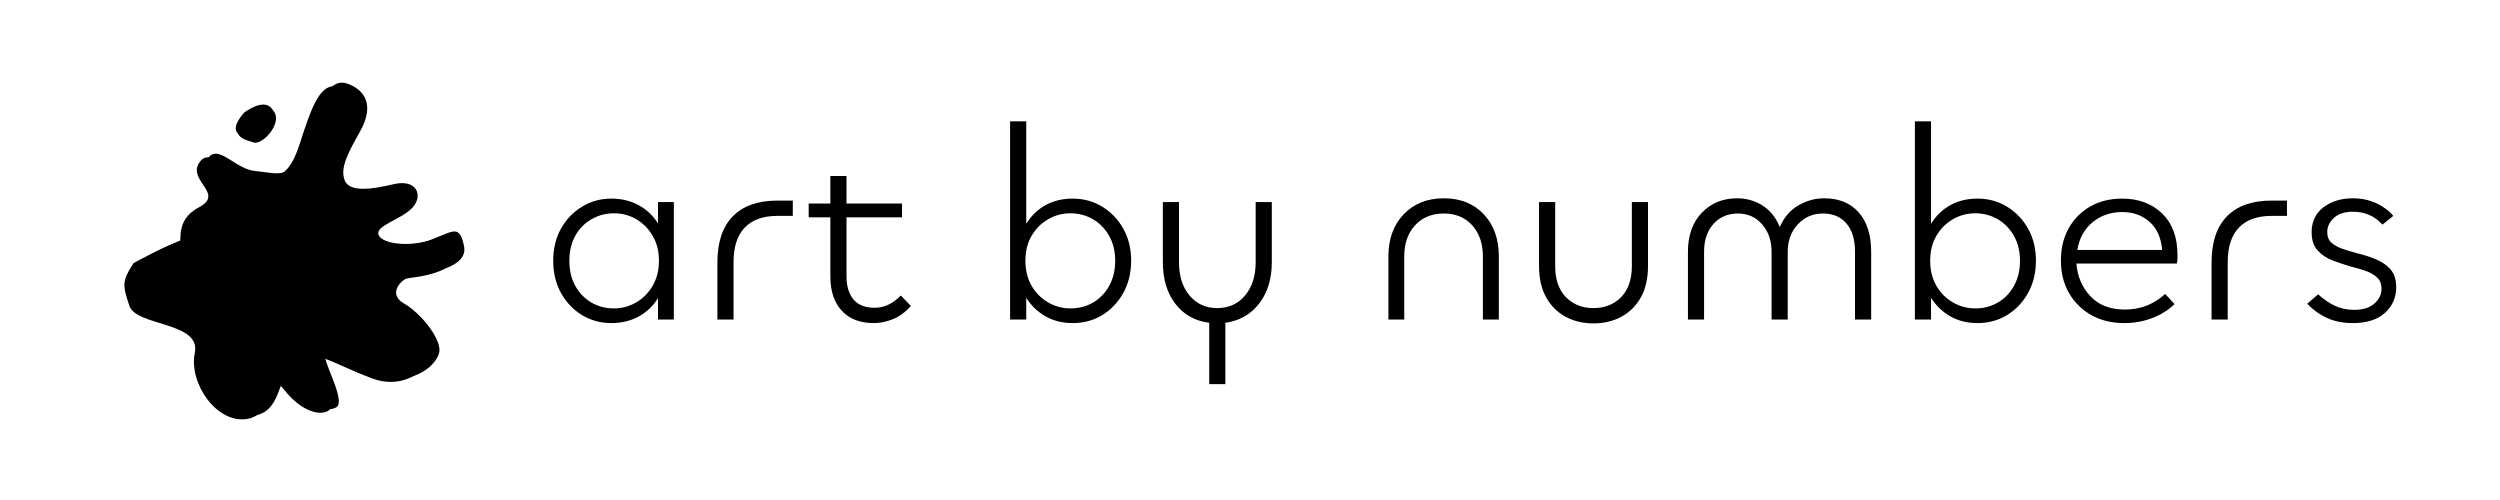 <svg version="1.0" preserveAspectRatio="xMidYMid meet" height="100" viewBox="0 0 375 75" zoomAndPan="magnify" width="500" xmlns:xlink="http://www.w3.org/1999/xlink" xmlns="http://www.w3.org/2000/svg"><defs><g></g><clipPath id="b5bb0024ff"><path clip-rule="nonzero" d="M 18.254 12 L 69 12 L 69 63 L 18.254 63 Z M 18.254 12"></path></clipPath><clipPath id="8e8d4126a6"><rect height="52" y="0" width="282" x="0"></rect></clipPath></defs><path fill-rule="nonzero" fill-opacity="1" d="M 36.91 17.324 C 36.91 17.324 39.906 15.004 41.121 16.777 C 42.336 18.551 39.344 21.828 38.031 21.367 C 36.723 20.902 34.105 20.578 36.91 17.324 Z M 36.91 17.324" fill="#000000"></path><g clip-path="url(#b5bb0024ff)"><path fill-rule="nonzero" fill-opacity="1" d="M 20.023 39.477 C 20.023 39.477 25.953 36.207 26.77 36.41 C 27.586 36.613 25.953 33.141 29.836 31.098 C 33.719 29.051 28.195 27.145 29.836 24.488 C 31.473 21.832 33.922 25.918 37.125 26.191 C 40.328 26.465 42.918 27.895 44.895 21.762 C 46.871 15.629 48.164 11.949 51.164 13.176 C 54.16 14.402 54.637 16.992 52.801 20.262 C 50.965 23.531 49.801 25.711 50.48 27.551 C 51.164 29.391 54.434 28.984 57.84 28.168 C 61.246 27.348 62.336 29.805 60.703 31.641 C 59.066 33.477 54.98 34.367 55.59 35.793 C 56.203 37.219 60.566 37.633 63.699 36.406 C 66.836 35.18 67.719 34.219 68.398 37.426 C 69.074 40.637 63.492 41.449 61.312 41.719 C 59.129 41.992 56.746 44.512 59.336 46.012 C 61.926 47.512 64.719 51.055 64.719 53.031 C 64.719 55.008 60.836 58.617 55.859 56.777 C 50.887 54.938 47.34 52.621 47.547 54.121 C 47.754 55.621 50.613 60.797 49.25 61.617 C 47.887 62.434 45.102 61.617 42.641 58.48 C 40.184 55.348 41.551 62.094 37.055 62.844 C 32.559 63.59 28.273 57.535 29.223 52.898 C 30.172 48.266 20.434 48.949 19.41 45.883 C 18.391 42.816 18.25 42.207 20.023 39.477 Z M 20.023 39.477" fill="#000000"></path></g><path fill-rule="nonzero" fill-opacity="1" d="M 21.227 38.941 C 21.227 38.941 27.152 35.672 27.973 35.875 C 28.789 36.078 27.152 32.605 31.039 30.559 C 34.922 28.516 29.398 26.609 31.039 23.949 C 32.676 21.293 35.125 25.383 38.328 25.656 C 41.531 25.93 44.117 27.359 46.094 21.227 C 48.074 15.094 49.367 11.414 52.363 12.641 C 55.363 13.867 55.84 16.457 54.004 19.727 C 52.168 22.996 51.004 25.176 51.688 27.016 C 52.367 28.855 55.637 28.449 59.043 27.629 C 62.449 26.812 63.543 29.27 61.906 31.105 C 60.27 32.941 56.184 33.832 56.797 35.258 C 57.41 36.68 61.77 37.094 64.906 35.871 C 68.039 34.645 68.926 33.684 69.602 36.891 C 70.281 40.098 64.695 40.91 62.516 41.184 C 60.336 41.457 57.949 43.984 60.543 45.484 C 63.133 46.988 65.922 50.527 65.922 52.504 C 65.922 54.48 62.039 58.09 57.066 56.25 C 52.094 54.41 48.547 52.102 48.754 53.594 C 48.961 55.09 51.82 60.27 50.457 61.09 C 49.094 61.906 46.305 61.09 43.848 57.953 C 41.391 54.82 42.754 61.566 38.258 62.316 C 33.766 63.066 29.473 56.996 30.426 52.367 C 31.375 47.738 21.633 48.414 20.613 45.352 C 19.59 42.285 19.453 41.66 21.227 38.941 Z M 21.227 38.941" fill="#000000"></path><path fill-rule="nonzero" fill-opacity="1" d="M 36.609 16.898 C 36.609 16.898 39.602 14.582 40.82 16.355 C 42.035 18.129 39.043 21.406 37.734 20.938 C 36.422 20.469 33.805 20.156 36.609 16.898 Z M 36.609 16.898" fill="#000000"></path><g transform="matrix(1, 0, 0, 1, 81, 8)"><g clip-path="url(#8e8d4126a6)"><g fill-opacity="1" fill="#000000"><g transform="translate(0.436, 39.932)"><g><path d="M 17.266 -17.625 L 19.641 -17.625 L 19.641 0 L 17.266 0 L 17.266 -3.219 C 16.535 -2.039 15.566 -1.117 14.359 -0.453 C 13.148 0.203 11.785 0.531 10.266 0.531 C 8.648 0.531 7.18 0.129 5.859 -0.672 C 4.535 -1.484 3.484 -2.594 2.703 -4 C 1.93 -5.414 1.547 -7.02 1.547 -8.812 C 1.547 -10.633 1.93 -12.238 2.703 -13.625 C 3.484 -15.02 4.535 -16.117 5.859 -16.922 C 7.18 -17.734 8.648 -18.141 10.266 -18.141 C 11.785 -18.141 13.148 -17.812 14.359 -17.156 C 15.566 -16.5 16.535 -15.582 17.266 -14.406 Z M 10.609 -1.672 C 11.848 -1.672 12.977 -1.973 14 -2.578 C 15.031 -3.18 15.852 -4.016 16.469 -5.078 C 17.094 -6.148 17.406 -7.395 17.406 -8.812 C 17.406 -10.25 17.094 -11.492 16.469 -12.547 C 15.852 -13.609 15.039 -14.438 14.031 -15.031 C 13.02 -15.633 11.895 -15.938 10.656 -15.938 C 9.457 -15.938 8.344 -15.645 7.312 -15.062 C 6.281 -14.477 5.461 -13.648 4.859 -12.578 C 4.266 -11.504 3.969 -10.25 3.969 -8.812 C 3.969 -7.375 4.266 -6.117 4.859 -5.047 C 5.461 -3.973 6.27 -3.141 7.281 -2.547 C 8.301 -1.961 9.41 -1.672 10.609 -1.672 Z M 10.609 -1.672"></path></g></g></g><g fill-opacity="1" fill="#000000"><g transform="translate(23.342, 39.932)"><g><path d="M 3.266 0 L 3.266 -8.547 C 3.266 -11.598 4.035 -13.91 5.578 -15.484 C 7.117 -17.055 9.344 -17.844 12.25 -17.844 L 14.578 -17.844 L 14.578 -15.547 L 12.25 -15.547 C 10.102 -15.547 8.473 -14.957 7.359 -13.781 C 6.242 -12.613 5.688 -10.883 5.688 -8.594 L 5.688 0 Z M 3.266 0"></path></g></g></g><g fill-opacity="1" fill="#000000"><g transform="translate(39.023, 39.932)"><g><path d="M 15.109 -3.609 L 16.609 -2.031 C 15.785 -1.113 14.891 -0.457 13.922 -0.062 C 12.953 0.332 12 0.531 11.062 0.531 C 9 0.531 7.395 -0.082 6.25 -1.312 C 5.102 -2.551 4.531 -4.27 4.531 -6.469 L 4.531 -15.328 L 1.281 -15.328 L 1.281 -17.406 L 4.531 -17.406 L 4.531 -21.531 L 6.953 -21.531 L 6.953 -17.406 L 15.281 -17.406 L 15.281 -15.328 L 6.953 -15.328 L 6.953 -6.469 C 6.953 -5.031 7.297 -3.883 7.984 -3.031 C 8.68 -2.188 9.75 -1.766 11.188 -1.766 C 12.594 -1.766 13.898 -2.379 15.109 -3.609 Z M 15.109 -3.609"></path></g></g></g><g fill-opacity="1" fill="#000000"><g transform="translate(56.159, 39.932)"><g></g></g><g transform="translate(67.171, 39.932)"><g><path d="M 12.734 -18.141 C 14.379 -18.141 15.859 -17.734 17.172 -16.922 C 18.492 -16.117 19.547 -15.02 20.328 -13.625 C 21.109 -12.238 21.5 -10.633 21.5 -8.812 C 21.5 -7.02 21.109 -5.414 20.328 -4 C 19.547 -2.594 18.492 -1.484 17.172 -0.672 C 15.859 0.129 14.379 0.531 12.734 0.531 C 11.203 0.531 9.844 0.191 8.656 -0.484 C 7.469 -1.16 6.504 -2.086 5.766 -3.266 L 5.766 0 L 3.344 0 L 3.344 -29.734 L 5.766 -29.734 L 5.766 -14.359 C 6.504 -15.566 7.469 -16.5 8.656 -17.156 C 9.844 -17.812 11.203 -18.141 12.734 -18.141 Z M 12.422 -1.672 C 13.648 -1.672 14.77 -1.961 15.781 -2.547 C 16.801 -3.141 17.609 -3.973 18.203 -5.047 C 18.805 -6.117 19.109 -7.375 19.109 -8.812 C 19.109 -10.25 18.801 -11.504 18.188 -12.578 C 17.57 -13.648 16.758 -14.477 15.75 -15.062 C 14.738 -15.645 13.613 -15.938 12.375 -15.938 C 11.176 -15.938 10.062 -15.633 9.031 -15.031 C 8 -14.438 7.176 -13.609 6.562 -12.547 C 5.945 -11.492 5.641 -10.25 5.641 -8.812 C 5.641 -7.395 5.945 -6.148 6.562 -5.078 C 7.176 -4.016 8 -3.18 9.031 -2.578 C 10.062 -1.973 11.191 -1.672 12.422 -1.672 Z M 12.422 -1.672"></path></g></g></g><g fill-opacity="1" fill="#000000"><g transform="translate(90.209, 39.932)"><g><path d="M 17.141 -17.625 L 19.562 -17.625 L 19.562 -8.594 C 19.562 -6.094 18.926 -4.023 17.656 -2.391 C 16.395 -0.766 14.707 0.191 12.594 0.484 L 12.594 9.688 L 10.172 9.688 L 10.172 0.484 C 8.055 0.223 6.367 -0.719 5.109 -2.344 C 3.848 -3.977 3.219 -6.062 3.219 -8.594 L 3.219 -17.625 L 5.641 -17.625 L 5.641 -8.594 C 5.641 -6.531 6.164 -4.867 7.219 -3.609 C 8.281 -2.348 9.66 -1.719 11.359 -1.719 C 13.098 -1.719 14.492 -2.348 15.547 -3.609 C 16.609 -4.867 17.141 -6.531 17.141 -8.594 Z M 17.141 -17.625"></path></g></g></g><g fill-opacity="1" fill="#000000"><g transform="translate(112.983, 39.932)"><g></g></g><g transform="translate(123.996, 39.932)"><g><path d="M 5.641 -9.469 L 5.641 0 L 3.266 0 L 3.266 -9.469 C 3.266 -12.082 4.023 -14.188 5.547 -15.781 C 7.078 -17.383 9.086 -18.188 11.578 -18.188 C 14.078 -18.188 16.078 -17.383 17.578 -15.781 C 19.078 -14.188 19.828 -12.082 19.828 -9.469 L 19.828 0 L 17.438 0 L 17.438 -9.469 C 17.438 -11.406 16.898 -12.961 15.828 -14.141 C 14.766 -15.316 13.348 -15.906 11.578 -15.906 C 9.785 -15.906 8.348 -15.316 7.266 -14.141 C 6.18 -12.961 5.641 -11.406 5.641 -9.469 Z M 5.641 -9.469"></path></g></g></g><g fill-opacity="1" fill="#000000"><g transform="translate(146.637, 39.932)"><g><path d="M 17.141 -8.016 L 17.141 -17.625 L 19.562 -17.625 L 19.562 -8.016 C 19.562 -6.16 19.203 -4.594 18.484 -3.312 C 17.766 -2.039 16.785 -1.07 15.547 -0.406 C 14.316 0.25 12.922 0.578 11.359 0.578 C 9.836 0.578 8.457 0.25 7.219 -0.406 C 5.988 -1.07 5.016 -2.039 4.297 -3.312 C 3.578 -4.594 3.219 -6.16 3.219 -8.016 L 3.219 -17.625 L 5.641 -17.625 L 5.641 -8.016 C 5.641 -6.016 6.176 -4.461 7.25 -3.359 C 8.32 -2.266 9.691 -1.719 11.359 -1.719 C 13.066 -1.719 14.457 -2.266 15.531 -3.359 C 16.602 -4.461 17.141 -6.016 17.141 -8.016 Z M 17.141 -8.016"></path></g></g></g><g fill-opacity="1" fill="#000000"><g transform="translate(168.971, 39.932)"><g><path d="M 23.656 -18.188 C 25.852 -18.188 27.578 -17.484 28.828 -16.078 C 30.078 -14.672 30.703 -12.703 30.703 -10.172 L 30.703 0 L 28.281 0 L 28.281 -10.172 C 28.281 -11.992 27.852 -13.406 27 -14.406 C 26.145 -15.406 24.973 -15.906 23.484 -15.906 C 21.953 -15.906 20.688 -15.359 19.688 -14.266 C 18.688 -13.18 18.188 -11.816 18.188 -10.172 L 18.188 0 L 15.766 0 L 15.766 -10.172 C 15.766 -11.816 15.297 -13.18 14.359 -14.266 C 13.422 -15.359 12.203 -15.906 10.703 -15.906 C 9.203 -15.906 7.984 -15.383 7.047 -14.344 C 6.109 -13.301 5.641 -11.91 5.641 -10.172 L 5.641 0 L 3.219 0 L 3.219 -10.172 C 3.219 -12.609 3.906 -14.551 5.281 -16 C 6.664 -17.457 8.441 -18.188 10.609 -18.188 C 11.992 -18.188 13.258 -17.828 14.406 -17.109 C 15.551 -16.391 16.414 -15.312 17 -13.875 C 17.613 -15.312 18.535 -16.391 19.766 -17.109 C 21.004 -17.828 22.301 -18.188 23.656 -18.188 Z M 23.656 -18.188"></path></g></g></g><g fill-opacity="1" fill="#000000"><g transform="translate(202.889, 39.932)"><g><path d="M 12.734 -18.141 C 14.379 -18.141 15.859 -17.734 17.172 -16.922 C 18.492 -16.117 19.547 -15.02 20.328 -13.625 C 21.109 -12.238 21.5 -10.633 21.5 -8.812 C 21.5 -7.02 21.109 -5.414 20.328 -4 C 19.547 -2.594 18.492 -1.484 17.172 -0.672 C 15.859 0.129 14.379 0.531 12.734 0.531 C 11.203 0.531 9.844 0.191 8.656 -0.484 C 7.469 -1.16 6.504 -2.086 5.766 -3.266 L 5.766 0 L 3.344 0 L 3.344 -29.734 L 5.766 -29.734 L 5.766 -14.359 C 6.504 -15.566 7.469 -16.5 8.656 -17.156 C 9.844 -17.812 11.203 -18.141 12.734 -18.141 Z M 12.422 -1.672 C 13.648 -1.672 14.77 -1.961 15.781 -2.547 C 16.801 -3.141 17.609 -3.973 18.203 -5.047 C 18.805 -6.117 19.109 -7.375 19.109 -8.812 C 19.109 -10.25 18.801 -11.504 18.188 -12.578 C 17.57 -13.648 16.758 -14.477 15.75 -15.062 C 14.738 -15.645 13.613 -15.938 12.375 -15.938 C 11.176 -15.938 10.062 -15.633 9.031 -15.031 C 8 -14.438 7.176 -13.609 6.562 -12.547 C 5.945 -11.492 5.641 -10.25 5.641 -8.812 C 5.641 -7.395 5.945 -6.148 6.562 -5.078 C 7.176 -4.016 8 -3.18 9.031 -2.578 C 10.062 -1.973 11.191 -1.672 12.422 -1.672 Z M 12.422 -1.672"></path></g></g></g><g fill-opacity="1" fill="#000000"><g transform="translate(226.368, 39.932)"><g><path d="M 19.25 -9.734 C 19.25 -9.523 19.25 -9.312 19.25 -9.094 C 19.25 -8.875 19.219 -8.645 19.156 -8.406 L 4.094 -8.406 C 4.238 -6.469 4.938 -4.832 6.188 -3.5 C 7.438 -2.164 9.16 -1.5 11.359 -1.5 C 12.566 -1.5 13.676 -1.703 14.688 -2.109 C 15.695 -2.523 16.602 -3.098 17.406 -3.828 L 18.812 -2.328 C 17.895 -1.422 16.773 -0.719 15.453 -0.219 C 14.141 0.281 12.75 0.531 11.281 0.531 C 9.395 0.531 7.738 0.129 6.312 -0.672 C 4.895 -1.484 3.781 -2.594 2.969 -4 C 2.164 -5.414 1.766 -7.035 1.766 -8.859 C 1.766 -10.672 2.148 -12.273 2.922 -13.672 C 3.703 -15.066 4.781 -16.16 6.156 -16.953 C 7.539 -17.742 9.145 -18.141 10.969 -18.141 C 13.406 -18.141 15.395 -17.398 16.938 -15.922 C 18.477 -14.441 19.25 -12.379 19.25 -9.734 Z M 10.969 -16.125 C 9.238 -16.125 7.754 -15.613 6.516 -14.594 C 5.285 -13.582 4.523 -12.195 4.234 -10.438 L 16.953 -10.438 C 16.805 -12.258 16.18 -13.66 15.078 -14.641 C 13.984 -15.629 12.613 -16.125 10.969 -16.125 Z M 10.969 -16.125"></path></g></g></g><g fill-opacity="1" fill="#000000"><g transform="translate(247.468, 39.932)"><g><path d="M 3.266 0 L 3.266 -8.547 C 3.266 -11.598 4.035 -13.91 5.578 -15.484 C 7.117 -17.055 9.344 -17.844 12.25 -17.844 L 14.578 -17.844 L 14.578 -15.547 L 12.25 -15.547 C 10.102 -15.547 8.473 -14.957 7.359 -13.781 C 6.242 -12.613 5.688 -10.883 5.688 -8.594 L 5.688 0 Z M 3.266 0"></path></g></g></g><g fill-opacity="1" fill="#000000"><g transform="translate(263.149, 39.932)"><g><path d="M 8.766 0.531 C 7.328 0.531 6.039 0.273 4.906 -0.234 C 3.781 -0.754 2.789 -1.469 1.938 -2.375 L 3.562 -3.781 C 4.332 -3.082 5.156 -2.52 6.031 -2.094 C 6.914 -1.664 7.898 -1.453 8.984 -1.453 C 10.273 -1.453 11.281 -1.766 12 -2.391 C 12.719 -3.023 13.078 -3.77 13.078 -4.625 C 13.078 -5.352 12.848 -5.922 12.391 -6.328 C 11.941 -6.742 11.367 -7.07 10.672 -7.312 C 9.984 -7.551 9.273 -7.754 8.547 -7.922 C 7.629 -8.191 6.707 -8.5 5.781 -8.844 C 4.863 -9.195 4.102 -9.703 3.5 -10.359 C 2.895 -11.023 2.594 -11.93 2.594 -13.078 C 2.594 -14.691 3.188 -15.945 4.375 -16.844 C 5.57 -17.738 7.035 -18.188 8.766 -18.188 C 10.055 -18.188 11.238 -17.938 12.312 -17.438 C 13.383 -16.938 14.227 -16.305 14.844 -15.547 L 13.219 -14.234 C 12.625 -14.898 11.953 -15.391 11.203 -15.703 C 10.461 -16.016 9.664 -16.172 8.812 -16.172 C 7.551 -16.172 6.586 -15.859 5.922 -15.234 C 5.266 -14.617 4.938 -13.914 4.938 -13.125 C 4.938 -12.445 5.145 -11.914 5.562 -11.531 C 5.988 -11.156 6.539 -10.848 7.219 -10.609 C 7.895 -10.379 8.613 -10.16 9.375 -9.953 C 10.375 -9.723 11.32 -9.422 12.219 -9.047 C 13.113 -8.68 13.848 -8.176 14.422 -7.531 C 14.992 -6.883 15.281 -5.988 15.281 -4.844 C 15.281 -3.289 14.711 -2.004 13.578 -0.984 C 12.453 0.023 10.848 0.531 8.766 0.531 Z M 8.766 0.531"></path></g></g></g></g></g></svg>